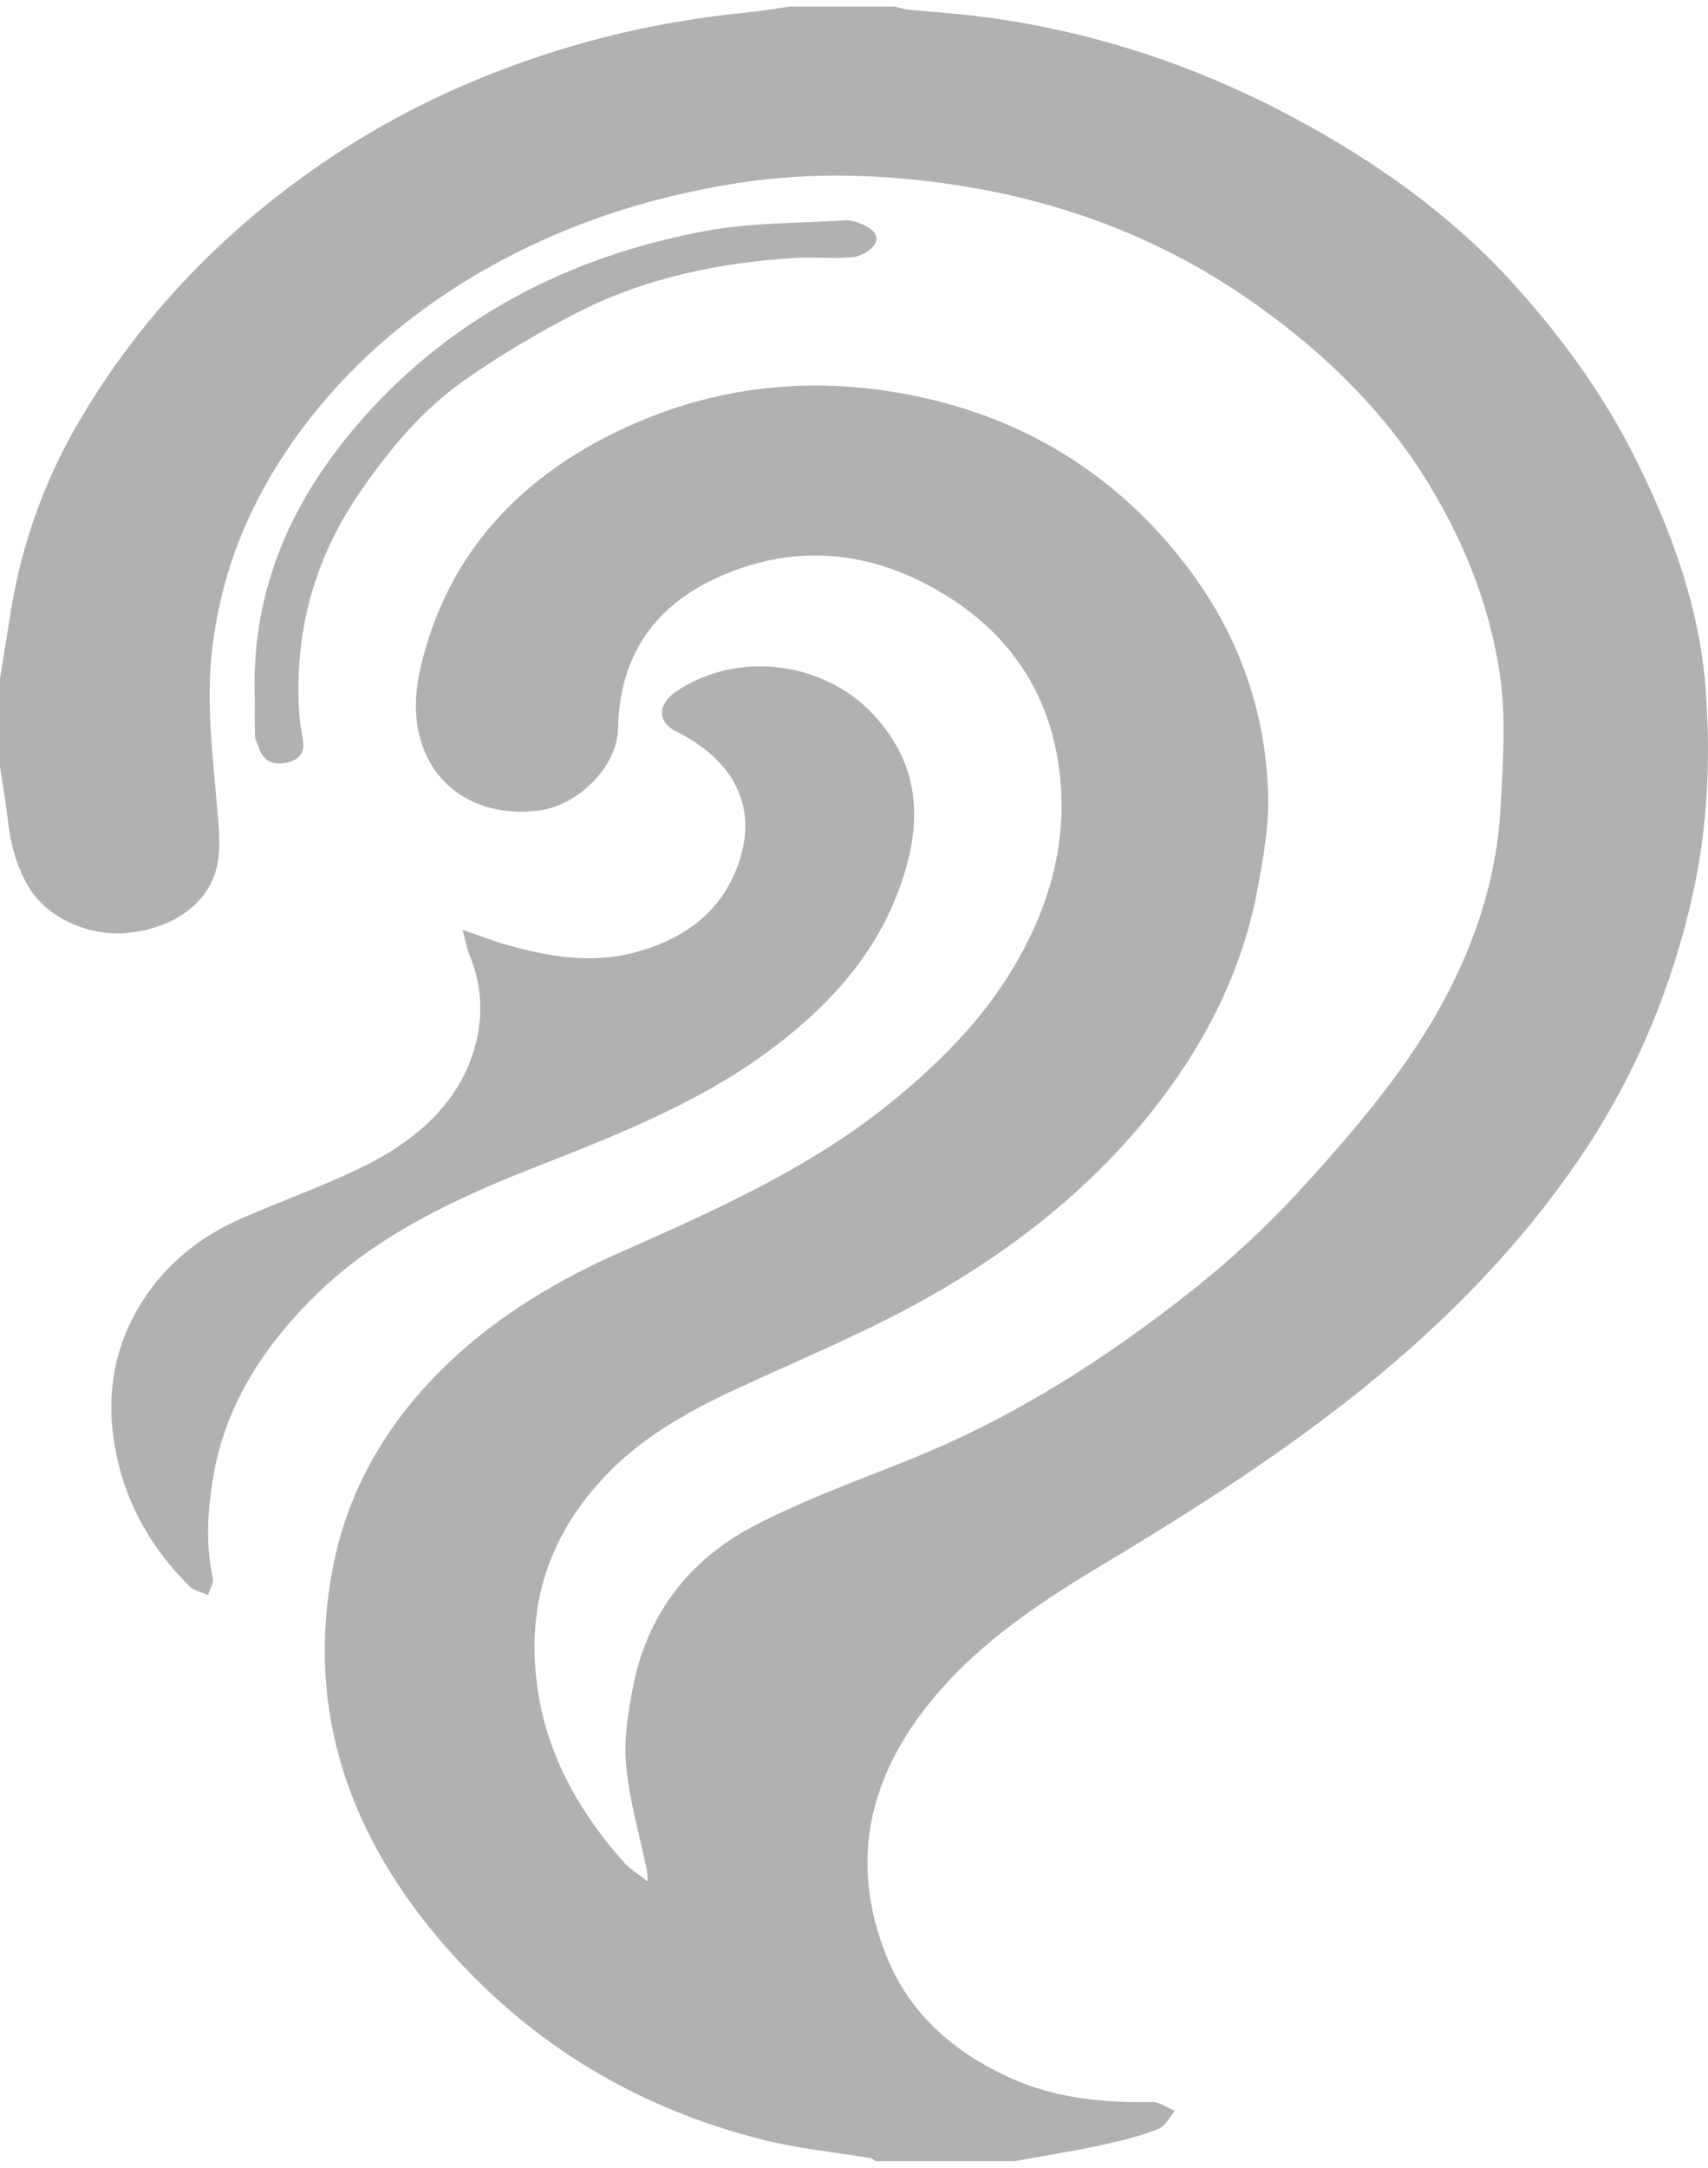 <svg width="67" height="85" viewBox="0 0 67 85" fill="none" xmlns="http://www.w3.org/2000/svg">
<g id="Frame 12122">
<path id="Vector" d="M-0.001 30.061C-0.001 28.912 -0.001 27.763 -0.001 26.612C0.146 25.698 0.29 24.783 0.442 23.869C0.877 21.257 1.774 18.753 3.174 16.398C5.129 13.108 7.689 10.18 10.91 7.664C13.185 5.887 15.69 4.398 18.459 3.227C21.856 1.791 25.444 0.869 29.23 0.498C29.816 0.441 30.397 0.339 30.982 0.257C32.352 0.257 33.723 0.257 35.093 0.257C35.272 0.299 35.447 0.361 35.629 0.379C36.516 0.468 37.41 0.52 38.294 0.628C42.759 1.179 46.855 2.543 50.659 4.566C53.963 6.323 56.903 8.431 59.283 11.035C61.205 13.139 62.845 15.396 64.087 17.851C65.584 20.808 66.679 23.868 66.912 27.069C67.106 29.727 66.996 32.394 66.406 35.049C65.604 38.653 64.212 42.064 62.081 45.244C59.609 48.934 56.424 52.152 52.712 55.04C49.736 57.356 46.523 59.393 43.233 61.365C41.038 62.681 38.927 64.081 37.244 65.878C34.166 69.164 33.168 72.796 34.814 76.802C35.666 78.874 37.316 80.434 39.638 81.481C41.377 82.267 43.245 82.458 45.185 82.422C45.483 82.416 45.787 82.646 46.09 82.767C45.875 83.012 45.724 83.372 45.436 83.481C44.721 83.756 43.955 83.953 43.19 84.116C42.066 84.355 40.925 84.536 39.792 84.743H34.359C34.285 84.702 34.218 84.638 34.139 84.624C32.73 84.385 31.288 84.245 29.917 83.9C24.878 82.635 20.859 80.089 17.725 76.607C13.677 72.108 11.962 67.052 13.068 61.415C13.669 58.347 15.232 55.66 17.693 53.348C19.585 51.57 21.853 50.197 24.366 49.09C28.148 47.423 31.899 45.727 35.003 43.185C36.748 41.756 38.292 40.221 39.453 38.421C41.137 35.807 41.95 33.02 41.535 30.057C41.154 27.341 39.779 24.995 37.109 23.347C34.414 21.684 31.453 21.228 28.355 22.552C25.462 23.789 24.3 25.943 24.246 28.544C24.212 30.152 22.587 31.577 21.205 31.772C19.151 32.061 17.443 31.191 16.724 29.613C16.208 28.483 16.235 27.314 16.493 26.198C17.493 21.88 20.268 18.601 24.974 16.571C28.465 15.066 32.168 14.747 35.958 15.538C39.748 16.329 42.825 18.108 45.247 20.666C48.161 23.744 49.644 27.28 49.747 31.194C49.779 32.421 49.552 33.664 49.324 34.883C48.768 37.869 47.44 40.628 45.51 43.163C42.993 46.467 39.663 49.129 35.745 51.235C33.559 52.412 31.216 53.385 28.939 54.439C27.067 55.306 25.321 56.278 23.923 57.689C21.279 60.362 20.549 63.434 21.179 66.752C21.619 69.072 22.816 71.173 24.506 73.057C24.718 73.293 25.02 73.47 25.41 73.775C25.39 73.496 25.393 73.416 25.377 73.337C25.093 71.97 24.692 70.611 24.562 69.234C24.465 68.216 24.634 67.161 24.832 66.144C25.359 63.443 26.892 61.203 29.703 59.764C31.579 58.802 33.619 58.059 35.611 57.262C39.818 55.578 43.457 53.221 46.813 50.558C48.31 49.37 49.706 48.071 50.963 46.703C52.528 44.999 54.05 43.243 55.323 41.382C57.389 38.361 58.694 35.093 58.87 31.577C58.957 29.849 59.087 28.093 58.828 26.388C58.402 23.598 57.33 20.945 55.713 18.452C53.995 15.802 51.668 13.588 48.913 11.691C45.561 9.382 41.746 7.895 37.444 7.247C34.589 6.817 31.747 6.742 28.921 7.181C25.246 7.752 21.831 8.921 18.749 10.729C15.392 12.698 12.771 15.216 10.872 18.246C9.485 20.459 8.651 22.817 8.338 25.323C8.072 27.453 8.335 29.552 8.518 31.665C8.589 32.485 8.687 33.348 8.47 34.132C8.123 35.376 6.896 36.376 5.047 36.577C3.61 36.733 1.914 36.072 1.146 34.815C0.603 33.927 0.401 32.999 0.291 32.031C0.216 31.373 0.099 30.718 -0.001 30.061Z" fill="#B1B1B1"/>
<path id="Vector_2" d="M18.148 36.459C18.847 36.699 19.354 36.903 19.884 37.051C21.525 37.509 23.183 37.804 24.909 37.344C27.154 36.747 28.515 35.449 29.06 33.57C29.659 31.507 28.716 29.772 26.512 28.674C25.803 28.321 25.773 27.628 26.5 27.132C28.98 25.441 32.343 25.998 34.211 27.967C36.262 30.131 36.153 32.541 35.218 35.001C34.243 37.567 32.374 39.613 29.949 41.362C27.293 43.279 24.189 44.515 21.061 45.738C17.862 46.99 14.811 48.429 12.46 50.709C10.29 52.814 8.803 55.19 8.351 57.99C8.141 59.291 8.062 60.573 8.347 61.87C8.392 62.078 8.231 62.319 8.165 62.545C7.925 62.439 7.62 62.381 7.456 62.22C5.964 60.763 5.017 59.06 4.6 57.192C4.128 55.077 4.341 52.993 5.57 51.047C6.481 49.607 7.796 48.501 9.522 47.753C11.079 47.078 12.704 46.499 14.216 45.759C16.639 44.574 18.329 42.871 18.758 40.478C18.941 39.453 18.822 38.41 18.405 37.409C18.299 37.157 18.261 36.886 18.147 36.457L18.148 36.459Z" fill="#B1B1B1"/>
<path id="Vector_3" d="M9.993 27.367C9.849 23.031 11.498 19.454 14.347 16.278C17.724 12.511 22.222 10.06 27.724 9.048C29.477 8.725 31.324 8.756 33.13 8.641C33.336 8.628 33.568 8.686 33.757 8.763C34.146 8.923 34.526 9.191 34.321 9.565C34.189 9.805 33.778 10.05 33.462 10.082C32.715 10.158 31.947 10.069 31.192 10.114C28.158 10.297 25.258 10.919 22.652 12.254C21.097 13.051 19.592 13.943 18.198 14.924C16.524 16.104 15.29 17.618 14.187 19.2C12.265 21.957 11.51 24.941 11.749 28.113C11.773 28.435 11.848 28.753 11.892 29.073C11.959 29.568 11.667 29.858 11.105 29.928C10.532 29.999 10.271 29.691 10.137 29.275C10.093 29.14 10.005 29.006 10.002 28.871C9.987 28.276 9.996 27.681 9.996 27.368L9.993 27.367Z" fill="#B1B1B1"/>
</g>
</svg>
